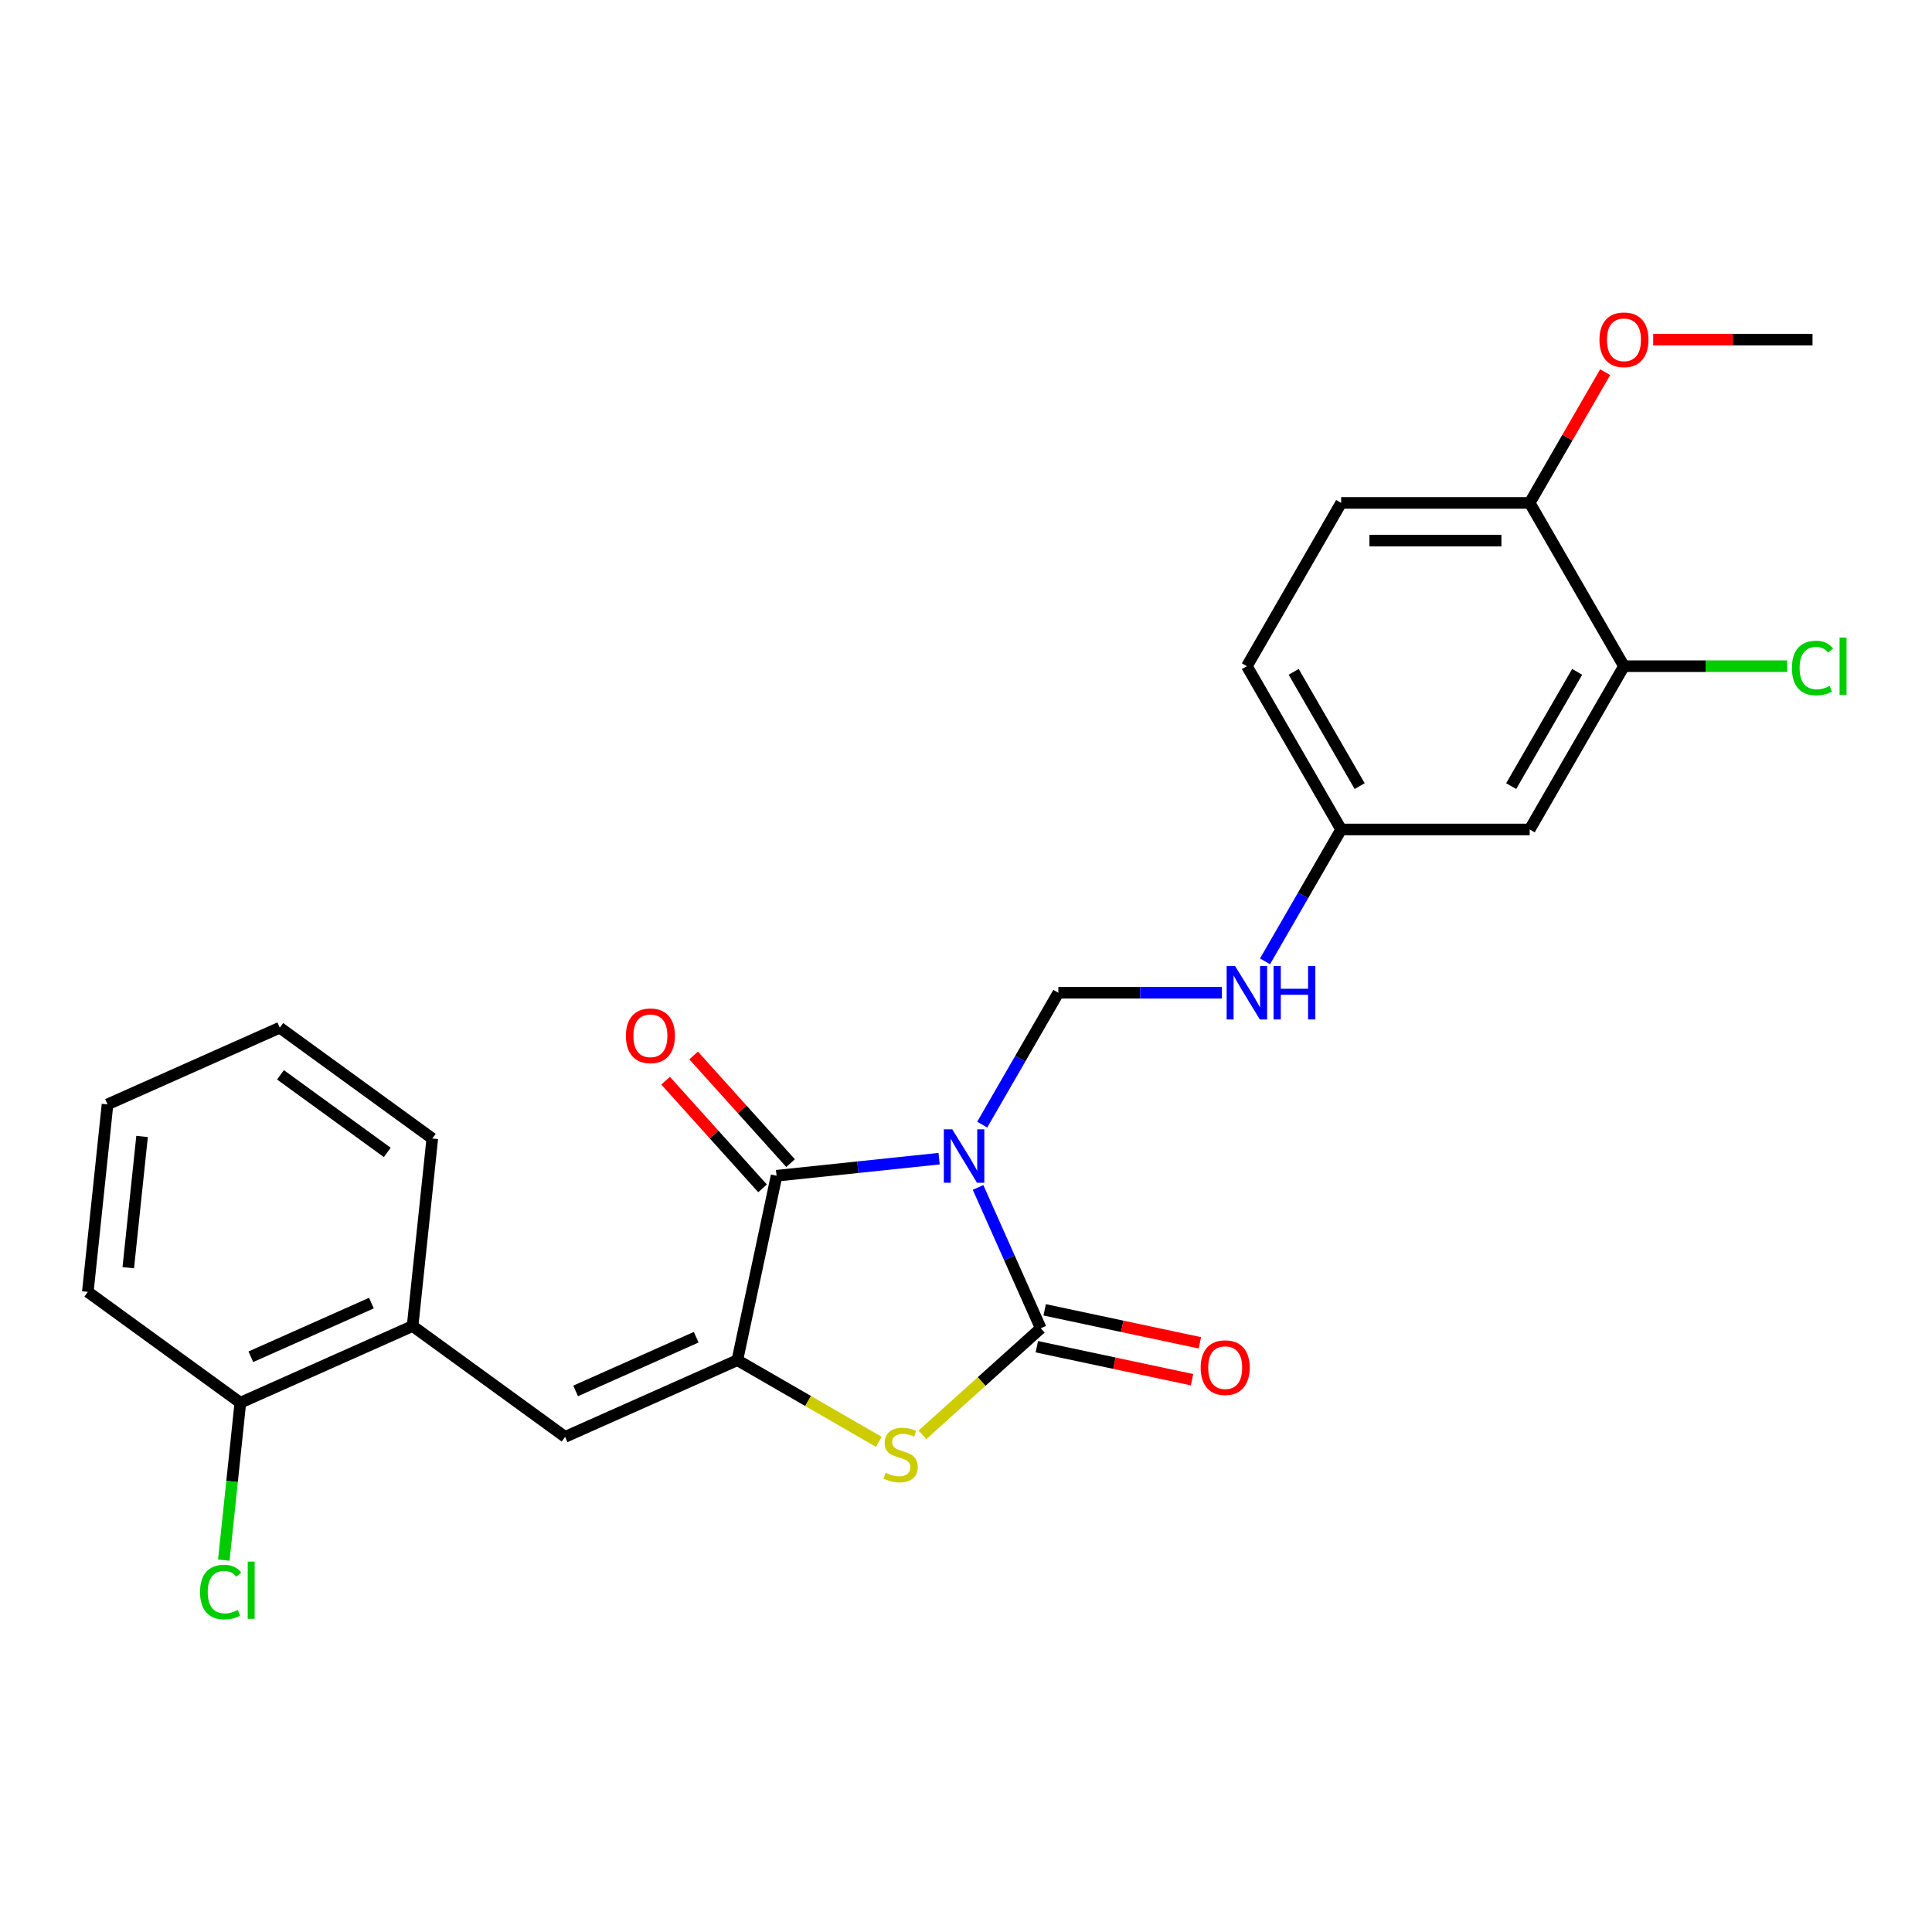<?xml version='1.0' encoding='iso-8859-1'?>
<svg version='1.1' baseProfile='full'
              xmlns='http://www.w3.org/2000/svg'
                      xmlns:rdkit='http://www.rdkit.org/xml'
                      xmlns:xlink='http://www.w3.org/1999/xlink'
                  xml:space='preserve'
width='1000px' height='1000px' viewBox='0 0 1000 1000'>
<!-- END OF HEADER -->
<rect style='opacity:1.0;fill:#FFFFFF;stroke:none' width='1000' height='1000' x='0' y='0'> </rect>
<path class='bond-0' d='M 506.241,614.622 L 522.468,651.068' style='fill:none;fill-rule:evenodd;stroke:#0000FF;stroke-width:6px;stroke-linecap:butt;stroke-linejoin:miter;stroke-opacity:1' />
<path class='bond-0' d='M 522.468,651.068 L 538.695,687.515' style='fill:none;fill-rule:evenodd;stroke:#000000;stroke-width:6px;stroke-linecap:butt;stroke-linejoin:miter;stroke-opacity:1' />
<path class='bond-2' d='M 486.082,599.721 L 444.015,604.143' style='fill:none;fill-rule:evenodd;stroke:#0000FF;stroke-width:6px;stroke-linecap:butt;stroke-linejoin:miter;stroke-opacity:1' />
<path class='bond-2' d='M 444.015,604.143 L 401.949,608.564' style='fill:none;fill-rule:evenodd;stroke:#000000;stroke-width:6px;stroke-linecap:butt;stroke-linejoin:miter;stroke-opacity:1' />
<path class='bond-5' d='M 508.389,582.105 L 528.093,547.977' style='fill:none;fill-rule:evenodd;stroke:#0000FF;stroke-width:6px;stroke-linecap:butt;stroke-linejoin:miter;stroke-opacity:1' />
<path class='bond-5' d='M 528.093,547.977 L 547.797,513.849' style='fill:none;fill-rule:evenodd;stroke:#000000;stroke-width:6px;stroke-linecap:butt;stroke-linejoin:miter;stroke-opacity:1' />
<path class='bond-3' d='M 538.695,687.515 L 508.085,715.077' style='fill:none;fill-rule:evenodd;stroke:#000000;stroke-width:6px;stroke-linecap:butt;stroke-linejoin:miter;stroke-opacity:1' />
<path class='bond-3' d='M 508.085,715.077 L 477.474,742.639' style='fill:none;fill-rule:evenodd;stroke:#CCCC00;stroke-width:6px;stroke-linecap:butt;stroke-linejoin:miter;stroke-opacity:1' />
<path class='bond-9' d='M 536.666,697.06 L 576.831,705.598' style='fill:none;fill-rule:evenodd;stroke:#000000;stroke-width:6px;stroke-linecap:butt;stroke-linejoin:miter;stroke-opacity:1' />
<path class='bond-9' d='M 576.831,705.598 L 616.996,714.135' style='fill:none;fill-rule:evenodd;stroke:#FF0000;stroke-width:6px;stroke-linecap:butt;stroke-linejoin:miter;stroke-opacity:1' />
<path class='bond-9' d='M 540.724,677.969 L 580.889,686.507' style='fill:none;fill-rule:evenodd;stroke:#000000;stroke-width:6px;stroke-linecap:butt;stroke-linejoin:miter;stroke-opacity:1' />
<path class='bond-9' d='M 580.889,686.507 L 621.054,695.044' style='fill:none;fill-rule:evenodd;stroke:#FF0000;stroke-width:6px;stroke-linecap:butt;stroke-linejoin:miter;stroke-opacity:1' />
<path class='bond-1' d='M 381.659,704.02 L 401.949,608.564' style='fill:none;fill-rule:evenodd;stroke:#000000;stroke-width:6px;stroke-linecap:butt;stroke-linejoin:miter;stroke-opacity:1' />
<path class='bond-4' d='M 381.659,704.02 L 292.507,743.713' style='fill:none;fill-rule:evenodd;stroke:#000000;stroke-width:6px;stroke-linecap:butt;stroke-linejoin:miter;stroke-opacity:1' />
<path class='bond-4' d='M 360.348,692.144 L 297.942,719.929' style='fill:none;fill-rule:evenodd;stroke:#000000;stroke-width:6px;stroke-linecap:butt;stroke-linejoin:miter;stroke-opacity:1' />
<path class='bond-25' d='M 381.659,704.02 L 418.266,725.155' style='fill:none;fill-rule:evenodd;stroke:#000000;stroke-width:6px;stroke-linecap:butt;stroke-linejoin:miter;stroke-opacity:1' />
<path class='bond-25' d='M 418.266,725.155 L 454.872,746.29' style='fill:none;fill-rule:evenodd;stroke:#CCCC00;stroke-width:6px;stroke-linecap:butt;stroke-linejoin:miter;stroke-opacity:1' />
<path class='bond-10' d='M 409.201,602.034 L 384.114,574.173' style='fill:none;fill-rule:evenodd;stroke:#000000;stroke-width:6px;stroke-linecap:butt;stroke-linejoin:miter;stroke-opacity:1' />
<path class='bond-10' d='M 384.114,574.173 L 359.028,546.311' style='fill:none;fill-rule:evenodd;stroke:#FF0000;stroke-width:6px;stroke-linecap:butt;stroke-linejoin:miter;stroke-opacity:1' />
<path class='bond-10' d='M 394.697,615.094 L 369.61,587.233' style='fill:none;fill-rule:evenodd;stroke:#000000;stroke-width:6px;stroke-linecap:butt;stroke-linejoin:miter;stroke-opacity:1' />
<path class='bond-10' d='M 369.61,587.233 L 344.523,559.371' style='fill:none;fill-rule:evenodd;stroke:#FF0000;stroke-width:6px;stroke-linecap:butt;stroke-linejoin:miter;stroke-opacity:1' />
<path class='bond-6' d='M 292.507,743.713 L 213.557,686.352' style='fill:none;fill-rule:evenodd;stroke:#000000;stroke-width:6px;stroke-linecap:butt;stroke-linejoin:miter;stroke-opacity:1' />
<path class='bond-11' d='M 547.797,513.849 L 590.131,513.849' style='fill:none;fill-rule:evenodd;stroke:#000000;stroke-width:6px;stroke-linecap:butt;stroke-linejoin:miter;stroke-opacity:1' />
<path class='bond-11' d='M 590.131,513.849 L 632.465,513.849' style='fill:none;fill-rule:evenodd;stroke:#0000FF;stroke-width:6px;stroke-linecap:butt;stroke-linejoin:miter;stroke-opacity:1' />
<path class='bond-13' d='M 213.557,686.352 L 124.405,726.045' style='fill:none;fill-rule:evenodd;stroke:#000000;stroke-width:6px;stroke-linecap:butt;stroke-linejoin:miter;stroke-opacity:1' />
<path class='bond-13' d='M 192.245,674.475 L 129.839,702.26' style='fill:none;fill-rule:evenodd;stroke:#000000;stroke-width:6px;stroke-linecap:butt;stroke-linejoin:miter;stroke-opacity:1' />
<path class='bond-20' d='M 213.557,686.352 L 223.758,589.298' style='fill:none;fill-rule:evenodd;stroke:#000000;stroke-width:6px;stroke-linecap:butt;stroke-linejoin:miter;stroke-opacity:1' />
<path class='bond-7' d='M 840.562,344.821 L 791.768,429.335' style='fill:none;fill-rule:evenodd;stroke:#000000;stroke-width:6px;stroke-linecap:butt;stroke-linejoin:miter;stroke-opacity:1' />
<path class='bond-7' d='M 816.34,347.739 L 782.184,406.899' style='fill:none;fill-rule:evenodd;stroke:#000000;stroke-width:6px;stroke-linecap:butt;stroke-linejoin:miter;stroke-opacity:1' />
<path class='bond-16' d='M 840.562,344.821 L 882.808,344.821' style='fill:none;fill-rule:evenodd;stroke:#000000;stroke-width:6px;stroke-linecap:butt;stroke-linejoin:miter;stroke-opacity:1' />
<path class='bond-16' d='M 882.808,344.821 L 925.054,344.821' style='fill:none;fill-rule:evenodd;stroke:#00CC00;stroke-width:6px;stroke-linecap:butt;stroke-linejoin:miter;stroke-opacity:1' />
<path class='bond-26' d='M 840.562,344.821 L 791.768,260.307' style='fill:none;fill-rule:evenodd;stroke:#000000;stroke-width:6px;stroke-linecap:butt;stroke-linejoin:miter;stroke-opacity:1' />
<path class='bond-8' d='M 791.768,429.335 L 694.18,429.335' style='fill:none;fill-rule:evenodd;stroke:#000000;stroke-width:6px;stroke-linecap:butt;stroke-linejoin:miter;stroke-opacity:1' />
<path class='bond-14' d='M 654.772,497.591 L 674.476,463.463' style='fill:none;fill-rule:evenodd;stroke:#0000FF;stroke-width:6px;stroke-linecap:butt;stroke-linejoin:miter;stroke-opacity:1' />
<path class='bond-14' d='M 674.476,463.463 L 694.18,429.335' style='fill:none;fill-rule:evenodd;stroke:#000000;stroke-width:6px;stroke-linecap:butt;stroke-linejoin:miter;stroke-opacity:1' />
<path class='bond-12' d='M 791.768,260.307 L 694.18,260.307' style='fill:none;fill-rule:evenodd;stroke:#000000;stroke-width:6px;stroke-linecap:butt;stroke-linejoin:miter;stroke-opacity:1' />
<path class='bond-12' d='M 777.13,279.825 L 708.818,279.825' style='fill:none;fill-rule:evenodd;stroke:#000000;stroke-width:6px;stroke-linecap:butt;stroke-linejoin:miter;stroke-opacity:1' />
<path class='bond-19' d='M 791.768,260.307 L 811.303,226.472' style='fill:none;fill-rule:evenodd;stroke:#000000;stroke-width:6px;stroke-linecap:butt;stroke-linejoin:miter;stroke-opacity:1' />
<path class='bond-19' d='M 811.303,226.472 L 830.837,192.637' style='fill:none;fill-rule:evenodd;stroke:#FF0000;stroke-width:6px;stroke-linecap:butt;stroke-linejoin:miter;stroke-opacity:1' />
<path class='bond-17' d='M 124.405,726.045 L 120.123,766.784' style='fill:none;fill-rule:evenodd;stroke:#000000;stroke-width:6px;stroke-linecap:butt;stroke-linejoin:miter;stroke-opacity:1' />
<path class='bond-17' d='M 120.123,766.784 L 115.842,807.523' style='fill:none;fill-rule:evenodd;stroke:#00CC00;stroke-width:6px;stroke-linecap:butt;stroke-linejoin:miter;stroke-opacity:1' />
<path class='bond-21' d='M 124.405,726.045 L 45.455,668.683' style='fill:none;fill-rule:evenodd;stroke:#000000;stroke-width:6px;stroke-linecap:butt;stroke-linejoin:miter;stroke-opacity:1' />
<path class='bond-18' d='M 694.18,429.335 L 645.385,344.821' style='fill:none;fill-rule:evenodd;stroke:#000000;stroke-width:6px;stroke-linecap:butt;stroke-linejoin:miter;stroke-opacity:1' />
<path class='bond-18' d='M 703.763,406.899 L 669.607,347.739' style='fill:none;fill-rule:evenodd;stroke:#000000;stroke-width:6px;stroke-linecap:butt;stroke-linejoin:miter;stroke-opacity:1' />
<path class='bond-15' d='M 694.18,260.307 L 645.385,344.821' style='fill:none;fill-rule:evenodd;stroke:#000000;stroke-width:6px;stroke-linecap:butt;stroke-linejoin:miter;stroke-opacity:1' />
<path class='bond-22' d='M 855.688,175.793 L 896.92,175.793' style='fill:none;fill-rule:evenodd;stroke:#FF0000;stroke-width:6px;stroke-linecap:butt;stroke-linejoin:miter;stroke-opacity:1' />
<path class='bond-22' d='M 896.92,175.793 L 938.151,175.793' style='fill:none;fill-rule:evenodd;stroke:#000000;stroke-width:6px;stroke-linecap:butt;stroke-linejoin:miter;stroke-opacity:1' />
<path class='bond-23' d='M 223.758,589.298 L 144.807,531.937' style='fill:none;fill-rule:evenodd;stroke:#000000;stroke-width:6px;stroke-linecap:butt;stroke-linejoin:miter;stroke-opacity:1' />
<path class='bond-23' d='M 200.443,596.484 L 145.177,556.331' style='fill:none;fill-rule:evenodd;stroke:#000000;stroke-width:6px;stroke-linecap:butt;stroke-linejoin:miter;stroke-opacity:1' />
<path class='bond-27' d='M 45.455,668.683 L 55.655,571.63' style='fill:none;fill-rule:evenodd;stroke:#000000;stroke-width:6px;stroke-linecap:butt;stroke-linejoin:miter;stroke-opacity:1' />
<path class='bond-27' d='M 66.395,656.166 L 73.536,588.228' style='fill:none;fill-rule:evenodd;stroke:#000000;stroke-width:6px;stroke-linecap:butt;stroke-linejoin:miter;stroke-opacity:1' />
<path class='bond-24' d='M 144.807,531.937 L 55.655,571.63' style='fill:none;fill-rule:evenodd;stroke:#000000;stroke-width:6px;stroke-linecap:butt;stroke-linejoin:miter;stroke-opacity:1' />
<path  class='atom-0' d='M 492.894 584.545
L 501.95 599.183
Q 502.848 600.627, 504.292 603.243
Q 505.736 605.858, 505.814 606.014
L 505.814 584.545
L 509.484 584.545
L 509.484 612.182
L 505.697 612.182
L 495.977 596.177
Q 494.845 594.304, 493.635 592.157
Q 492.464 590.01, 492.113 589.346
L 492.113 612.182
L 488.522 612.182
L 488.522 584.545
L 492.894 584.545
' fill='#0000FF'/>
<path  class='atom-4' d='M 458.366 762.3
Q 458.678 762.417, 459.966 762.963
Q 461.255 763.51, 462.66 763.861
Q 464.104 764.174, 465.509 764.174
Q 468.125 764.174, 469.647 762.924
Q 471.17 761.636, 471.17 759.411
Q 471.17 757.889, 470.389 756.952
Q 469.647 756.015, 468.476 755.508
Q 467.305 755, 465.353 754.415
Q 462.894 753.673, 461.411 752.97
Q 459.966 752.268, 458.912 750.784
Q 457.898 749.301, 457.898 746.803
Q 457.898 743.329, 460.24 741.182
Q 462.621 739.035, 467.305 739.035
Q 470.506 739.035, 474.136 740.557
L 473.238 743.563
Q 469.92 742.197, 467.422 742.197
Q 464.729 742.197, 463.245 743.329
Q 461.762 744.422, 461.801 746.334
Q 461.801 747.818, 462.543 748.716
Q 463.323 749.613, 464.416 750.121
Q 465.549 750.628, 467.422 751.214
Q 469.92 751.994, 471.404 752.775
Q 472.887 753.556, 473.941 755.156
Q 475.034 756.718, 475.034 759.411
Q 475.034 763.237, 472.458 765.306
Q 469.92 767.335, 465.666 767.335
Q 463.206 767.335, 461.333 766.789
Q 459.498 766.281, 457.312 765.384
L 458.366 762.3
' fill='#CCCC00'/>
<path  class='atom-10' d='M 621.465 707.883
Q 621.465 701.247, 624.744 697.538
Q 628.023 693.83, 634.151 693.83
Q 640.28 693.83, 643.559 697.538
Q 646.838 701.247, 646.838 707.883
Q 646.838 714.597, 643.52 718.422
Q 640.202 722.209, 634.151 722.209
Q 628.062 722.209, 624.744 718.422
Q 621.465 714.636, 621.465 707.883
M 634.151 719.086
Q 638.367 719.086, 640.631 716.275
Q 642.934 713.426, 642.934 707.883
Q 642.934 702.457, 640.631 699.724
Q 638.367 696.953, 634.151 696.953
Q 629.936 696.953, 627.632 699.685
Q 625.368 702.418, 625.368 707.883
Q 625.368 713.465, 627.632 716.275
Q 629.936 719.086, 634.151 719.086
' fill='#FF0000'/>
<path  class='atom-11' d='M 323.963 536.12
Q 323.963 529.484, 327.242 525.775
Q 330.521 522.067, 336.649 522.067
Q 342.778 522.067, 346.057 525.775
Q 349.336 529.484, 349.336 536.12
Q 349.336 542.834, 346.018 546.659
Q 342.7 550.446, 336.649 550.446
Q 330.56 550.446, 327.242 546.659
Q 323.963 542.873, 323.963 536.12
M 336.649 547.323
Q 340.865 547.323, 343.129 544.512
Q 345.432 541.663, 345.432 536.12
Q 345.432 530.694, 343.129 527.961
Q 340.865 525.19, 336.649 525.19
Q 332.434 525.19, 330.13 527.922
Q 327.866 530.655, 327.866 536.12
Q 327.866 541.702, 330.13 544.512
Q 332.434 547.323, 336.649 547.323
' fill='#FF0000'/>
<path  class='atom-12' d='M 639.276 500.031
L 648.332 514.669
Q 649.23 516.113, 650.675 518.729
Q 652.119 521.344, 652.197 521.5
L 652.197 500.031
L 655.866 500.031
L 655.866 527.668
L 652.08 527.668
L 642.36 511.663
Q 641.228 509.79, 640.018 507.643
Q 638.847 505.496, 638.496 504.832
L 638.496 527.668
L 634.904 527.668
L 634.904 500.031
L 639.276 500.031
' fill='#0000FF'/>
<path  class='atom-12' d='M 659.184 500.031
L 662.932 500.031
L 662.932 511.78
L 677.063 511.78
L 677.063 500.031
L 680.81 500.031
L 680.81 527.668
L 677.063 527.668
L 677.063 514.903
L 662.932 514.903
L 662.932 527.668
L 659.184 527.668
L 659.184 500.031
' fill='#0000FF'/>
<path  class='atom-17' d='M 927.494 345.777
Q 927.494 338.907, 930.695 335.316
Q 933.935 331.686, 940.063 331.686
Q 945.763 331.686, 948.807 335.706
L 946.231 337.814
Q 944.006 334.887, 940.063 334.887
Q 935.887 334.887, 933.662 337.697
Q 931.476 340.469, 931.476 345.777
Q 931.476 351.242, 933.74 354.053
Q 936.043 356.863, 940.493 356.863
Q 943.538 356.863, 947.09 355.029
L 948.183 357.956
Q 946.738 358.893, 944.552 359.44
Q 942.367 359.986, 939.946 359.986
Q 933.935 359.986, 930.695 356.317
Q 927.494 352.648, 927.494 345.777
' fill='#00CC00'/>
<path  class='atom-17' d='M 952.164 330.007
L 955.756 330.007
L 955.756 359.635
L 952.164 359.635
L 952.164 330.007
' fill='#00CC00'/>
<path  class='atom-18' d='M 103.548 824.055
Q 103.548 817.185, 106.749 813.593
Q 109.989 809.963, 116.117 809.963
Q 121.816 809.963, 124.861 813.984
L 122.285 816.092
Q 120.06 813.164, 116.117 813.164
Q 111.94 813.164, 109.715 815.974
Q 107.529 818.746, 107.529 824.055
Q 107.529 829.52, 109.793 832.33
Q 112.097 835.141, 116.547 835.141
Q 119.591 835.141, 123.144 833.306
L 124.237 836.234
Q 122.792 837.171, 120.606 837.717
Q 118.42 838.264, 116 838.264
Q 109.989 838.264, 106.749 834.594
Q 103.548 830.925, 103.548 824.055
' fill='#00CC00'/>
<path  class='atom-18' d='M 128.218 808.284
L 131.809 808.284
L 131.809 837.912
L 128.218 837.912
L 128.218 808.284
' fill='#00CC00'/>
<path  class='atom-20' d='M 827.876 175.871
Q 827.876 169.235, 831.155 165.527
Q 834.434 161.818, 840.562 161.818
Q 846.691 161.818, 849.97 165.527
Q 853.249 169.235, 853.249 175.871
Q 853.249 182.585, 849.931 186.41
Q 846.613 190.197, 840.562 190.197
Q 834.473 190.197, 831.155 186.41
Q 827.876 182.624, 827.876 175.871
M 840.562 187.074
Q 844.778 187.074, 847.042 184.264
Q 849.345 181.414, 849.345 175.871
Q 849.345 170.445, 847.042 167.713
Q 844.778 164.941, 840.562 164.941
Q 836.346 164.941, 834.043 167.674
Q 831.779 170.406, 831.779 175.871
Q 831.779 181.453, 834.043 184.264
Q 836.346 187.074, 840.562 187.074
' fill='#FF0000'/>
</svg>

